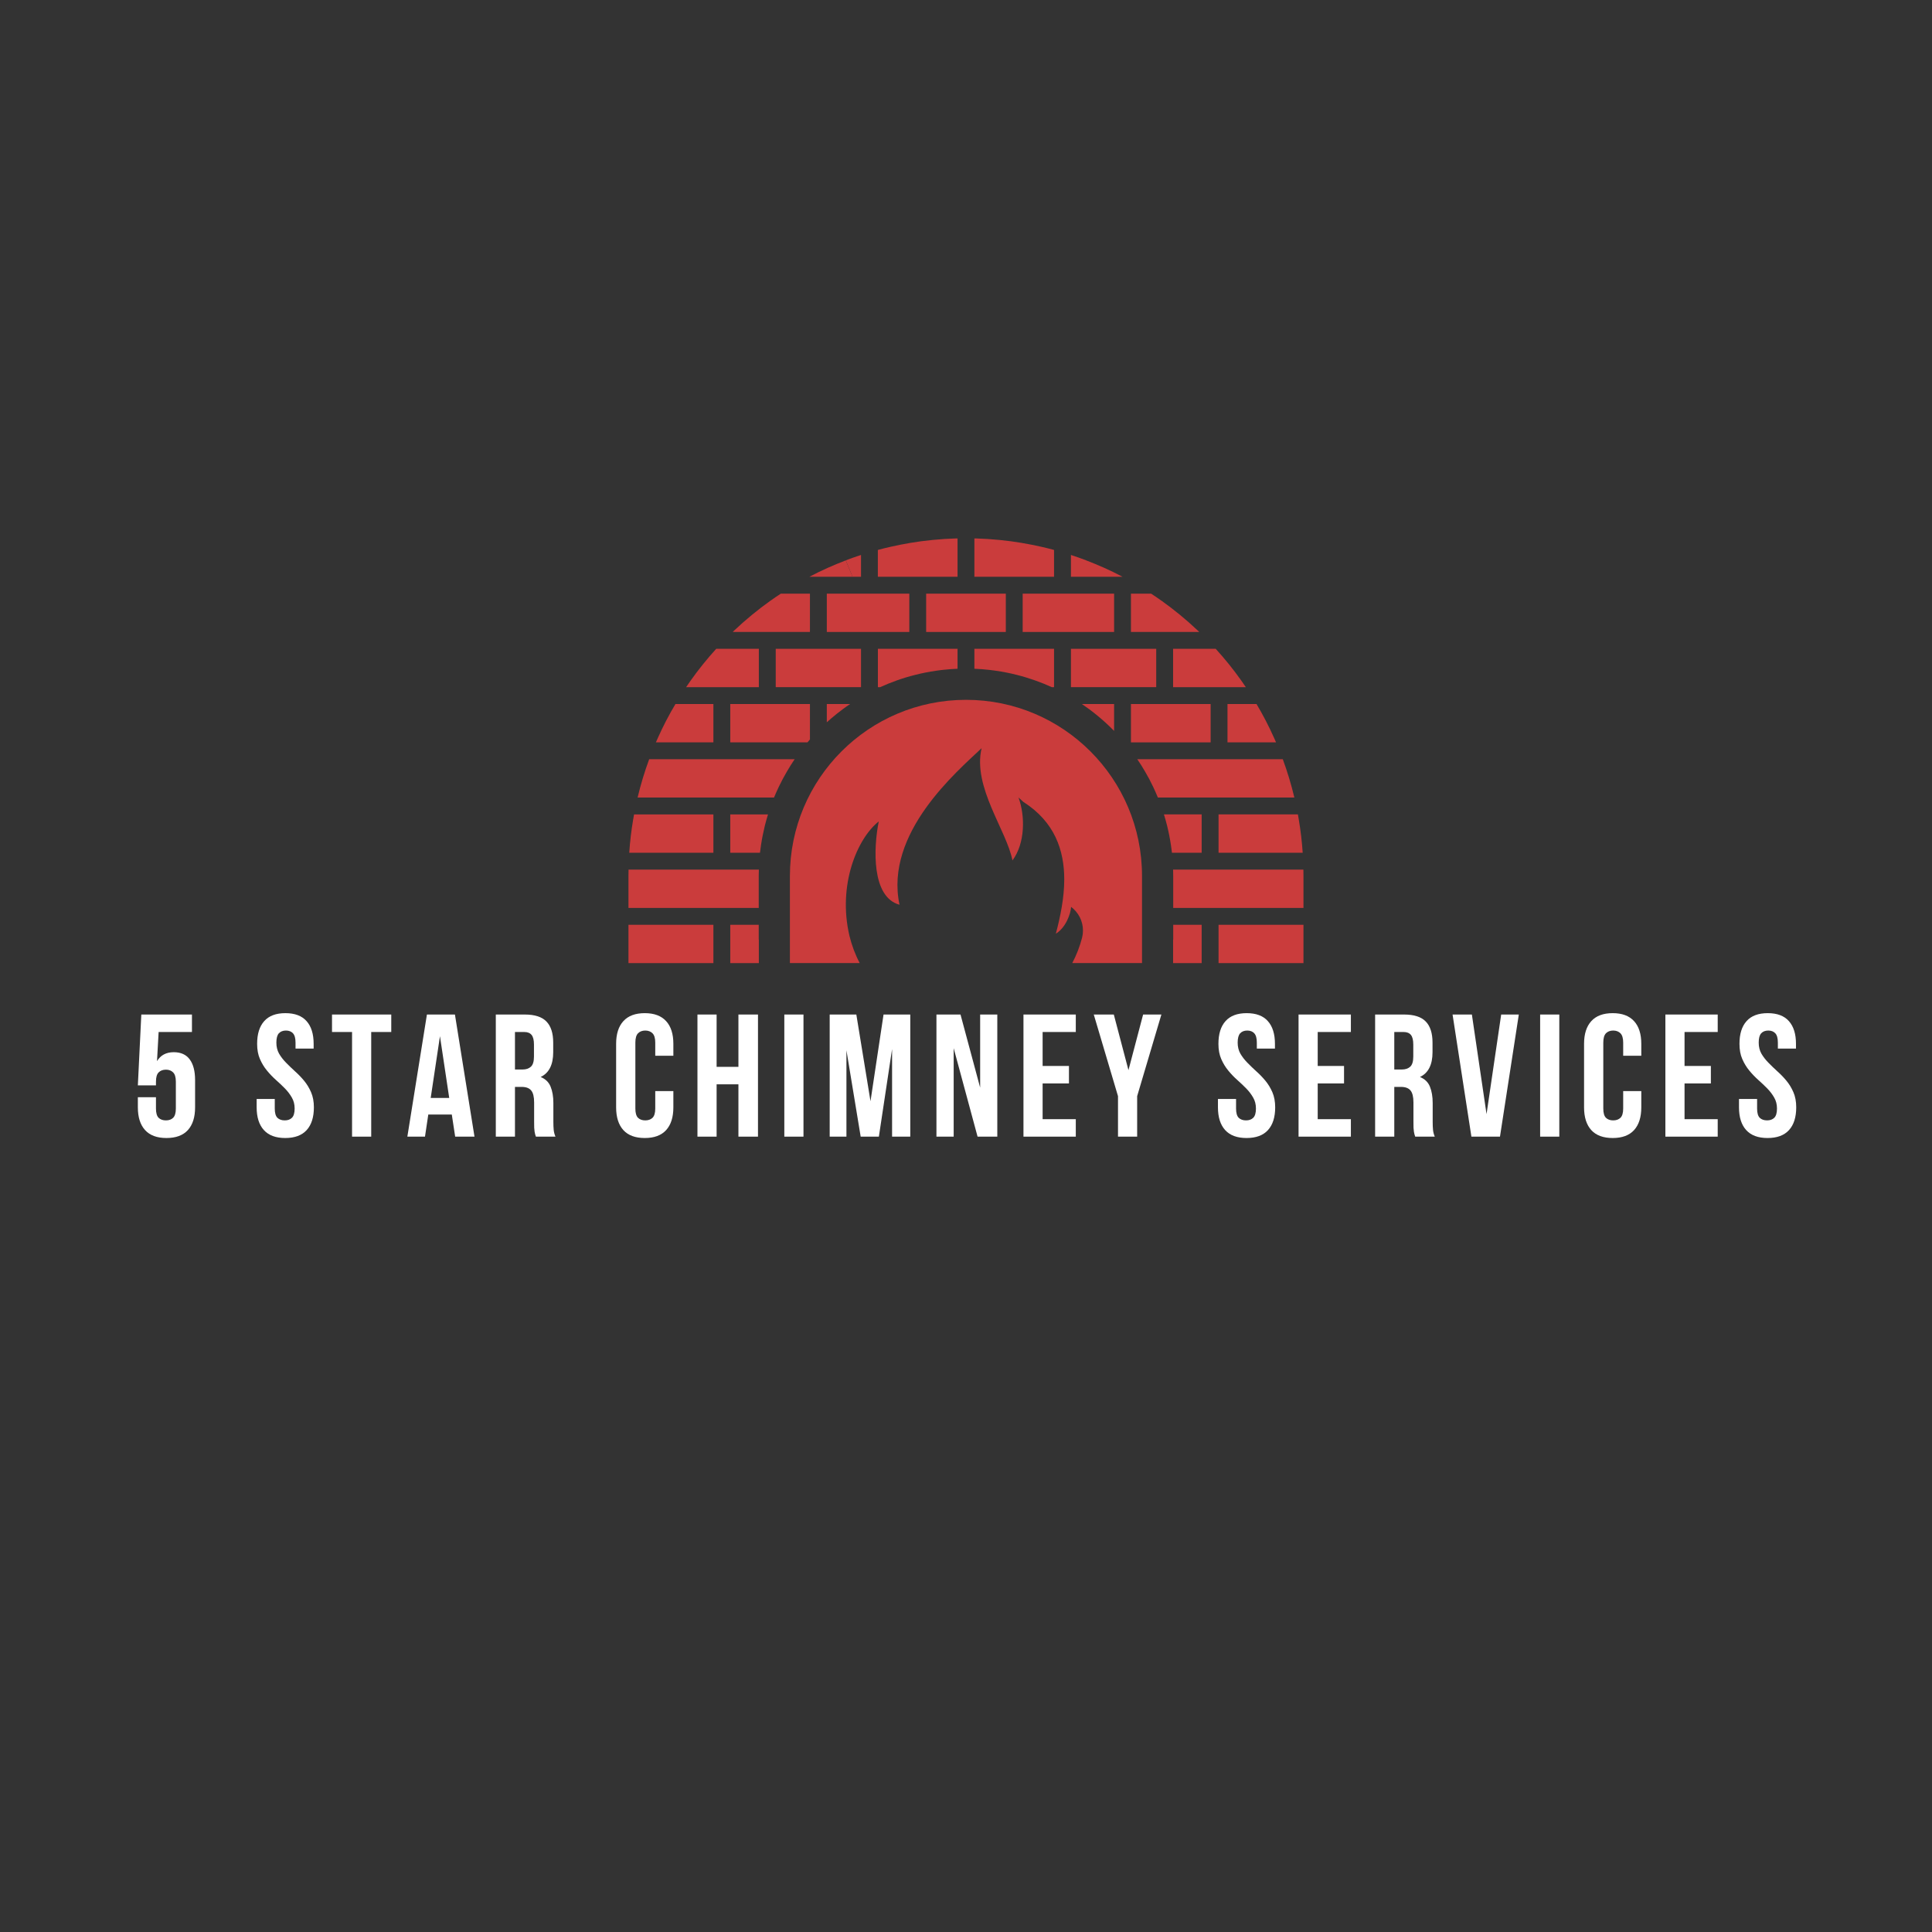 <?xml version="1.0" encoding="UTF-8"?> <svg xmlns="http://www.w3.org/2000/svg" xmlns:xlink="http://www.w3.org/1999/xlink" width="500" zoomAndPan="magnify" viewBox="0 0 375 375" height="500" preserveAspectRatio="xMidYMid meet" version="1.0"><rect x="0" y="0" width="375" height="375" fill="#333333" stroke="none"/><defs><g></g><clipPath id="68b42c14fa"><path d="M 227 168 L 253.613 168 L 253.613 177 L 227 177 Z M 227 168 " clip-rule="nonzero"></path></clipPath><clipPath id="884f2b382b"><path d="M 236 179 L 253.004 179 L 253.004 186.938 L 236 186.938 Z M 236 179 " clip-rule="nonzero"></path></clipPath><clipPath id="2ca020dd67"><path d="M 227.582 179 L 233.449 179 L 233.449 186.938 L 227.582 186.938 Z M 227.582 179 " clip-rule="nonzero"></path></clipPath><clipPath id="8ac19e5667"><path d="M 153.273 135.805 L 221.715 135.805 L 221.715 186.938 L 153.273 186.938 Z M 153.273 135.805 " clip-rule="nonzero"></path></clipPath><clipPath id="76e6fc942a"><path d="M 170 104.516 L 186 104.516 L 186 112 L 170 112 Z M 170 104.516 " clip-rule="nonzero"></path></clipPath><clipPath id="97e90bde1c"><path d="M 189 104.516 L 205 104.516 L 205 112 L 189 112 Z M 189 104.516 " clip-rule="nonzero"></path></clipPath><clipPath id="ab309f3bb2"><path d="M 121.613 168 L 148 168 L 148 177 L 121.613 177 Z M 121.613 168 " clip-rule="nonzero"></path></clipPath><clipPath id="21869256c0"><path d="M 121.984 179 L 139 179 L 139 186.938 L 121.984 186.938 Z M 121.984 179 " clip-rule="nonzero"></path></clipPath><clipPath id="0cec0bd0f4"><path d="M 141.539 179 L 147.406 179 L 147.406 186.938 L 141.539 186.938 Z M 141.539 179 " clip-rule="nonzero"></path></clipPath></defs><path fill="#ca3c3c" d="M 251.922 158.07 L 236.52 158.07 L 236.52 165.52 L 252.852 165.52 C 252.707 163.336 252.453 161.188 252.094 159.078 C 252.035 158.742 251.973 158.406 251.922 158.07 " fill-opacity="1" fill-rule="nonzero"></path><path fill="#ca3c3c" d="M 225.918 158.07 C 226.148 158.797 226.344 159.531 226.535 160.273 C 226.844 161.523 227.094 162.793 227.285 164.082 C 227.355 164.566 227.414 165.039 227.477 165.52 L 233.242 165.52 L 233.242 158.07 L 225.918 158.07 " fill-opacity="1" fill-rule="nonzero"></path><g clip-path="url(#68b42c14fa)"><path fill="#ca3c3c" d="M 227.699 168.789 C 227.711 169.188 227.719 169.59 227.719 169.996 L 227.719 176.23 L 253.004 176.23 L 253.004 169.996 C 253.004 169.59 252.996 169.188 252.988 168.789 L 227.699 168.789 " fill-opacity="1" fill-rule="nonzero"></path></g><g clip-path="url(#884f2b382b)"><path fill="#ca3c3c" d="M 253.004 179.5 L 236.52 179.5 L 236.52 186.938 L 253.004 186.938 L 253.004 179.5 " fill-opacity="1" fill-rule="nonzero"></path></g><g clip-path="url(#2ca020dd67)"><path fill="#ca3c3c" d="M 227.699 182.395 L 227.699 186.938 L 233.242 186.938 L 233.242 179.5 L 227.719 179.5 L 227.719 182.395 L 227.699 182.395 " fill-opacity="1" fill-rule="nonzero"></path></g><g clip-path="url(#8ac19e5667)"><path fill="#ca3c3c" d="M 221.664 170.02 L 221.664 186.93 L 208.125 186.93 C 208.953 185.363 209.594 183.707 210.043 181.965 C 210.145 181.539 210.203 181.086 210.203 180.613 C 210.203 178.742 209.305 177.078 207.898 176.023 C 207.836 177.312 206.898 180.035 204.941 181.227 C 205.82 177.895 206.57 174.258 206.57 170.684 C 206.57 165.008 204.703 159.516 198.625 155.645 C 198.332 155.367 198.02 155.078 197.691 154.801 C 199.02 158.387 198.977 163.723 196.516 167.008 C 195.402 161.18 188.754 152.785 190.527 145.223 C 185.762 149.762 171.645 161.668 174.594 175.609 C 169.152 174.145 169.527 164.617 170.566 159.438 C 166.379 162.746 162.57 171.797 164.875 181.637 C 165.328 183.492 165.992 185.273 166.871 186.93 L 153.32 186.93 L 153.32 170.02 C 153.32 151.145 168.625 135.836 187.504 135.836 C 206.371 135.836 221.664 151.145 221.664 170.02 " fill-opacity="1" fill-rule="evenodd"></path></g><path fill="#ca3c3c" d="M 160.691 110.207 C 159.477 110.75 158.277 111.328 157.105 111.949 L 165.48 111.949 L 164.164 108.77 C 162.988 109.223 161.828 109.695 160.691 110.207 " fill-opacity="1" fill-rule="nonzero"></path><path fill="#ca3c3c" d="M 165.48 111.949 L 167.121 111.949 L 167.121 107.719 C 166.129 108.039 165.137 108.391 164.164 108.762 L 165.48 111.949 " fill-opacity="1" fill-rule="nonzero"></path><g clip-path="url(#76e6fc942a)"><path fill="#ca3c3c" d="M 176.555 105.395 L 176.555 105.402 C 175.316 105.609 174.09 105.852 172.875 106.129 C 172.043 106.312 171.215 106.516 170.391 106.746 L 170.391 111.949 L 185.859 111.949 L 185.859 104.508 L 185.613 104.508 C 182.535 104.602 179.512 104.898 176.555 105.395 " fill-opacity="1" fill-rule="nonzero"></path></g><g clip-path="url(#97e90bde1c)"><path fill="#ca3c3c" d="M 204.59 106.746 L 204.59 111.949 L 189.129 111.949 L 189.129 104.508 L 189.375 104.508 C 192.453 104.602 195.477 104.898 198.434 105.395 L 198.434 105.402 C 199.672 105.609 200.902 105.852 202.113 106.129 C 202.949 106.312 203.773 106.516 204.59 106.746 " fill-opacity="1" fill-rule="nonzero"></path></g><path fill="#ca3c3c" d="M 217.883 111.949 L 207.867 111.949 L 207.867 107.719 C 208.867 108.047 209.852 108.391 210.824 108.762 L 210.824 108.77 C 212 109.223 213.16 109.695 214.301 110.207 L 214.305 110.207 C 215.512 110.75 216.711 111.328 217.883 111.949 " fill-opacity="1" fill-rule="nonzero"></path><path fill="#ca3c3c" d="M 151.555 115.227 L 157.207 115.227 L 157.207 122.664 L 142.219 122.664 C 142.32 122.566 142.418 122.469 142.516 122.375 C 144.727 120.289 147.07 118.359 149.543 116.594 L 149.543 116.602 C 150.203 116.129 150.875 115.668 151.555 115.227 " fill-opacity="1" fill-rule="nonzero"></path><path fill="#ca3c3c" d="M 160.484 115.227 L 176.496 115.227 L 176.496 122.664 L 160.484 122.664 L 160.484 115.227 " fill-opacity="1" fill-rule="nonzero"></path><path fill="#ca3c3c" d="M 179.766 115.227 L 195.227 115.227 L 195.227 122.664 L 179.766 122.664 L 179.766 115.227 " fill-opacity="1" fill-rule="nonzero"></path><path fill="#ca3c3c" d="M 198.5 115.227 L 216.246 115.227 L 216.246 122.664 L 198.5 122.664 L 198.5 115.227 " fill-opacity="1" fill-rule="nonzero"></path><path fill="#ca3c3c" d="M 232.777 122.664 L 219.516 122.664 L 219.516 115.227 L 223.434 115.227 C 224.113 115.668 224.785 116.129 225.445 116.602 L 225.445 116.594 C 227.918 118.359 230.266 120.289 232.473 122.375 C 232.57 122.469 232.672 122.566 232.777 122.664 " fill-opacity="1" fill-rule="nonzero"></path><path fill="#ca3c3c" d="M 131.105 136.652 L 138.469 136.652 L 138.469 144.094 L 127.309 144.094 C 127.438 143.793 127.566 143.496 127.699 143.207 C 128.707 140.953 129.844 138.762 131.105 136.652 " fill-opacity="1" fill-rule="nonzero"></path><path fill="#ca3c3c" d="M 141.746 136.652 L 157.207 136.652 L 157.207 143.535 C 157.199 143.543 157.184 143.559 157.176 143.566 C 157.023 143.742 156.871 143.918 156.727 144.094 L 141.746 144.094 L 141.746 136.652 " fill-opacity="1" fill-rule="nonzero"></path><path fill="#ca3c3c" d="M 165 136.652 C 164.508 136.973 164.035 137.316 163.562 137.668 C 162.805 138.227 162.066 138.82 161.348 139.434 C 161.348 139.441 161.34 139.441 161.332 139.449 C 161.277 139.496 161.211 139.547 161.156 139.602 C 161.141 139.609 161.133 139.617 161.125 139.633 C 160.902 139.816 160.691 140.008 160.484 140.195 L 160.484 136.652 L 165 136.652 " fill-opacity="1" fill-rule="nonzero"></path><path fill="#ca3c3c" d="M 209.992 136.652 L 216.246 136.652 L 216.246 141.871 C 215.695 141.305 215.133 140.762 214.551 140.234 C 213.543 139.32 212.488 138.449 211.387 137.637 C 210.93 137.301 210.465 136.973 209.992 136.652 " fill-opacity="1" fill-rule="nonzero"></path><path fill="#ca3c3c" d="M 219.516 136.652 L 234.984 136.652 L 234.984 144.094 L 219.516 144.094 L 219.516 136.652 " fill-opacity="1" fill-rule="nonzero"></path><path fill="#ca3c3c" d="M 247.68 144.094 L 238.254 144.094 L 238.254 136.652 L 243.891 136.652 C 245.145 138.762 246.281 140.953 247.289 143.207 C 247.422 143.496 247.551 143.793 247.68 144.094 " fill-opacity="1" fill-rule="nonzero"></path><path fill="#ca3c3c" d="M 154.242 147.363 C 153.723 148.125 153.227 148.914 152.762 149.715 C 152.188 150.684 151.66 151.688 151.172 152.703 C 150.844 153.391 150.531 154.094 150.238 154.801 L 123.758 154.801 C 124.359 152.258 125.117 149.777 126.004 147.363 L 154.242 147.363 " fill-opacity="1" fill-rule="nonzero"></path><path fill="#ca3c3c" d="M 251.234 154.801 L 224.742 154.801 C 224.457 154.098 224.152 153.406 223.824 152.723 C 223.344 151.699 222.816 150.707 222.242 149.738 C 221.777 148.93 221.273 148.133 220.746 147.363 L 248.988 147.363 C 249.879 149.777 250.629 152.258 251.234 154.801 " fill-opacity="1" fill-rule="nonzero"></path><path fill="#ca3c3c" d="M 123.07 158.078 L 138.469 158.078 L 138.469 165.52 L 122.137 165.52 C 122.281 163.344 122.535 161.188 122.895 159.078 C 122.953 158.742 123.016 158.406 123.07 158.078 " fill-opacity="1" fill-rule="nonzero"></path><path fill="#ca3c3c" d="M 149.07 158.078 C 148.844 158.797 148.645 159.531 148.453 160.273 C 148.148 161.523 147.895 162.793 147.703 164.09 C 147.637 164.566 147.574 165.039 147.512 165.52 L 141.746 165.52 L 141.746 158.078 L 149.07 158.078 " fill-opacity="1" fill-rule="nonzero"></path><g clip-path="url(#ab309f3bb2)"><path fill="#ca3c3c" d="M 147.293 168.789 C 147.277 169.188 147.27 169.59 147.27 169.996 L 147.27 176.23 L 121.984 176.23 L 121.984 169.996 C 121.984 169.59 121.992 169.188 122 168.789 L 147.293 168.789 " fill-opacity="1" fill-rule="nonzero"></path></g><g clip-path="url(#21869256c0)"><path fill="#ca3c3c" d="M 121.984 179.5 L 138.469 179.5 L 138.469 186.938 L 121.984 186.938 L 121.984 179.5 " fill-opacity="1" fill-rule="nonzero"></path></g><g clip-path="url(#0cec0bd0f4)"><path fill="#ca3c3c" d="M 147.293 182.395 L 147.293 186.938 L 141.746 186.938 L 141.746 179.5 L 147.27 179.5 L 147.27 182.395 L 147.293 182.395 " fill-opacity="1" fill-rule="nonzero"></path></g><path fill="#ca3c3c" d="M 134.082 132.062 C 133.77 132.488 133.473 132.934 133.176 133.375 L 147.293 133.375 L 147.293 125.934 L 139.02 125.934 C 137.254 127.875 135.605 129.914 134.082 132.062 " fill-opacity="1" fill-rule="nonzero"></path><path fill="#ca3c3c" d="M 240.906 132.062 C 239.383 129.914 237.734 127.875 235.969 125.934 L 227.699 125.934 L 227.699 133.375 L 241.812 133.375 C 241.516 132.934 241.211 132.488 240.906 132.062 " fill-opacity="1" fill-rule="nonzero"></path><path fill="#ca3c3c" d="M 170.398 133.375 L 170.844 133.375 C 171.879 132.902 172.941 132.473 174.027 132.086 C 175.195 131.664 176.395 131.305 177.617 131 C 178.961 130.656 180.344 130.383 181.742 130.184 C 181.84 130.168 181.941 130.152 182.039 130.145 C 182.055 130.137 182.07 130.137 182.078 130.137 C 182.262 130.113 182.445 130.082 182.629 130.066 C 182.645 130.066 182.66 130.066 182.676 130.059 C 182.859 130.039 183.035 130.016 183.215 130 C 183.973 129.914 184.738 129.863 185.508 129.824 C 185.621 129.816 185.738 129.809 185.859 129.809 L 185.859 125.934 L 170.398 125.934 L 170.398 133.375 " fill-opacity="1" fill-rule="nonzero"></path><path fill="#ca3c3c" d="M 189.129 129.809 C 189.25 129.809 189.367 129.816 189.48 129.824 C 190.246 129.863 191.008 129.914 191.758 130 C 191.949 130.016 192.133 130.039 192.316 130.059 C 192.336 130.066 192.367 130.066 192.391 130.074 C 192.582 130.09 192.766 130.121 192.957 130.145 C 193.047 130.152 193.148 130.168 193.246 130.184 C 194.652 130.383 196.035 130.656 197.387 131 C 198.602 131.305 199.793 131.672 200.961 132.086 C 202.047 132.465 203.109 132.902 204.148 133.375 L 204.59 133.375 L 204.59 125.934 L 189.129 125.934 L 189.129 129.809 " fill-opacity="1" fill-rule="nonzero"></path><path fill="#ca3c3c" d="M 207.867 125.934 L 207.867 133.375 L 224.422 133.375 L 224.422 125.934 L 207.867 125.934 " fill-opacity="1" fill-rule="nonzero"></path><path fill="#ca3c3c" d="M 150.57 133.375 L 167.121 133.375 L 167.121 125.934 L 150.57 125.934 L 150.57 133.375 " fill-opacity="1" fill-rule="nonzero"></path><g fill="#ffffff" fill-opacity="1"><g transform="translate(25.57, 220.622)"><g><path d="M 4.703 -7.656 L 4.703 -5.453 C 4.703 -4.598 4.875 -4 5.219 -3.656 C 5.57 -3.32 6.047 -3.156 6.641 -3.156 C 7.223 -3.156 7.688 -3.32 8.031 -3.656 C 8.383 -4 8.562 -4.598 8.562 -5.453 L 8.562 -10.672 C 8.562 -11.523 8.383 -12.125 8.031 -12.469 C 7.688 -12.82 7.223 -13 6.641 -13 C 6.047 -13 5.57 -12.82 5.219 -12.469 C 4.875 -12.125 4.703 -11.523 4.703 -10.672 L 4.703 -9.953 L 1.188 -9.953 L 1.859 -23.703 L 11.688 -23.703 L 11.688 -20.312 L 5.219 -20.312 L 4.906 -14.656 C 5.602 -15.812 6.688 -16.391 8.156 -16.391 C 9.531 -16.391 10.562 -15.926 11.25 -15 C 11.945 -14.07 12.297 -12.727 12.297 -10.969 L 12.297 -5.688 C 12.297 -3.77 11.828 -2.297 10.891 -1.266 C 9.953 -0.242 8.566 0.266 6.734 0.266 C 4.91 0.266 3.531 -0.242 2.594 -1.266 C 1.656 -2.297 1.188 -3.77 1.188 -5.688 L 1.188 -7.656 Z M 4.703 -7.656 "></path></g></g></g><g fill="#ffffff" fill-opacity="1"><g transform="translate(41.381, 220.622)"><g></g></g></g><g fill="#ffffff" fill-opacity="1"><g transform="translate(49.034, 220.622)"><g><path d="M 0.875 -18.016 C 0.875 -19.93 1.332 -21.398 2.25 -22.422 C 3.164 -23.453 4.535 -23.969 6.359 -23.969 C 8.191 -23.969 9.562 -23.453 10.469 -22.422 C 11.383 -21.398 11.844 -19.93 11.844 -18.016 L 11.844 -17.094 L 8.328 -17.094 L 8.328 -18.25 C 8.328 -19.102 8.16 -19.707 7.828 -20.062 C 7.504 -20.414 7.051 -20.594 6.469 -20.594 C 5.883 -20.594 5.426 -20.414 5.094 -20.062 C 4.77 -19.707 4.609 -19.102 4.609 -18.25 C 4.609 -17.438 4.785 -16.719 5.141 -16.094 C 5.504 -15.477 5.957 -14.895 6.5 -14.344 C 7.039 -13.789 7.617 -13.234 8.234 -12.672 C 8.859 -12.117 9.441 -11.516 9.984 -10.859 C 10.523 -10.211 10.977 -9.469 11.344 -8.625 C 11.707 -7.789 11.891 -6.812 11.891 -5.688 C 11.891 -3.77 11.422 -2.297 10.484 -1.266 C 9.547 -0.242 8.16 0.266 6.328 0.266 C 4.504 0.266 3.125 -0.242 2.188 -1.266 C 1.25 -2.297 0.781 -3.77 0.781 -5.688 L 0.781 -7.312 L 4.297 -7.312 L 4.297 -5.453 C 4.297 -4.598 4.469 -4 4.812 -3.656 C 5.164 -3.32 5.641 -3.156 6.234 -3.156 C 6.816 -3.156 7.281 -3.32 7.625 -3.656 C 7.977 -4 8.156 -4.598 8.156 -5.453 C 8.156 -6.266 7.973 -6.977 7.609 -7.594 C 7.254 -8.219 6.805 -8.805 6.266 -9.359 C 5.723 -9.91 5.141 -10.461 4.516 -11.016 C 3.898 -11.566 3.32 -12.172 2.781 -12.828 C 2.238 -13.484 1.785 -14.227 1.422 -15.062 C 1.055 -15.895 0.875 -16.879 0.875 -18.016 Z M 0.875 -18.016 "></path></g></g></g><g fill="#ffffff" fill-opacity="1"><g transform="translate(64.1, 220.622)"><g><path d="M 0.344 -23.703 L 11.844 -23.703 L 11.844 -20.312 L 7.953 -20.312 L 7.953 0 L 4.234 0 L 4.234 -20.312 L 0.344 -20.312 Z M 0.344 -23.703 "></path></g></g></g><g fill="#ffffff" fill-opacity="1"><g transform="translate(78.693, 220.622)"><g><path d="M 13.406 0 L 9.656 0 L 9 -4.297 L 4.438 -4.297 L 3.797 0 L 0.375 0 L 4.172 -23.703 L 9.609 -23.703 Z M 4.906 -7.516 L 8.5 -7.516 L 6.703 -19.5 Z M 4.906 -7.516 "></path></g></g></g><g fill="#ffffff" fill-opacity="1"><g transform="translate(94.877, 220.622)"><g><path d="M 9.141 0 C 9.098 -0.156 9.051 -0.301 9 -0.438 C 8.957 -0.57 8.922 -0.738 8.891 -0.938 C 8.859 -1.145 8.832 -1.406 8.812 -1.719 C 8.801 -2.039 8.797 -2.438 8.797 -2.906 L 8.797 -6.641 C 8.797 -7.742 8.602 -8.52 8.219 -8.969 C 7.844 -9.426 7.223 -9.656 6.359 -9.656 L 5.078 -9.656 L 5.078 0 L 1.359 0 L 1.359 -23.703 L 6.969 -23.703 C 8.914 -23.703 10.32 -23.25 11.188 -22.344 C 12.062 -21.445 12.5 -20.082 12.5 -18.25 L 12.5 -16.391 C 12.5 -13.953 11.688 -12.348 10.062 -11.578 C 11.008 -11.191 11.656 -10.562 12 -9.688 C 12.352 -8.82 12.531 -7.77 12.531 -6.531 L 12.531 -2.875 C 12.531 -2.289 12.551 -1.773 12.594 -1.328 C 12.633 -0.891 12.75 -0.445 12.938 0 Z M 5.078 -20.312 L 5.078 -13.031 L 6.531 -13.031 C 7.227 -13.031 7.773 -13.211 8.172 -13.578 C 8.566 -13.941 8.766 -14.598 8.766 -15.547 L 8.766 -17.875 C 8.766 -18.738 8.613 -19.359 8.312 -19.734 C 8.008 -20.117 7.531 -20.312 6.875 -20.312 Z M 5.078 -20.312 "></path></g></g></g><g fill="#ffffff" fill-opacity="1"><g transform="translate(110.891, 220.622)"><g></g></g></g><g fill="#ffffff" fill-opacity="1"><g transform="translate(118.543, 220.622)"><g><path d="M 12.156 -8.844 L 12.156 -5.688 C 12.156 -3.77 11.688 -2.297 10.75 -1.266 C 9.812 -0.242 8.43 0.266 6.609 0.266 C 4.773 0.266 3.391 -0.242 2.453 -1.266 C 1.516 -2.297 1.047 -3.77 1.047 -5.688 L 1.047 -18.016 C 1.047 -19.93 1.516 -21.398 2.453 -22.422 C 3.391 -23.453 4.773 -23.969 6.609 -23.969 C 8.43 -23.969 9.812 -23.453 10.75 -22.422 C 11.688 -21.398 12.156 -19.93 12.156 -18.016 L 12.156 -15.703 L 8.641 -15.703 L 8.641 -18.25 C 8.641 -19.102 8.461 -19.707 8.109 -20.062 C 7.754 -20.414 7.285 -20.594 6.703 -20.594 C 6.117 -20.594 5.648 -20.414 5.297 -20.062 C 4.953 -19.707 4.781 -19.102 4.781 -18.25 L 4.781 -5.453 C 4.781 -4.598 4.953 -4 5.297 -3.656 C 5.648 -3.32 6.117 -3.156 6.703 -3.156 C 7.285 -3.156 7.754 -3.32 8.109 -3.656 C 8.461 -4 8.641 -4.598 8.641 -5.453 L 8.641 -8.844 Z M 12.156 -8.844 "></path></g></g></g><g fill="#ffffff" fill-opacity="1"><g transform="translate(134.016, 220.622)"><g><path d="M 5.078 0 L 1.359 0 L 1.359 -23.703 L 5.078 -23.703 L 5.078 -13.547 L 9.312 -13.547 L 9.312 -23.703 L 13.109 -23.703 L 13.109 0 L 9.312 0 L 9.312 -10.156 L 5.078 -10.156 Z M 5.078 0 "></path></g></g></g><g fill="#ffffff" fill-opacity="1"><g transform="translate(150.877, 220.622)"><g><path d="M 1.359 -23.703 L 5.078 -23.703 L 5.078 0 L 1.359 0 Z M 1.359 -23.703 "></path></g></g></g><g fill="#ffffff" fill-opacity="1"><g transform="translate(159.714, 220.622)"><g><path d="M 9.25 -6.875 L 11.781 -23.703 L 16.969 -23.703 L 16.969 0 L 13.438 0 L 13.438 -17 L 10.875 0 L 7.344 0 L 4.578 -16.766 L 4.578 0 L 1.328 0 L 1.328 -23.703 L 6.5 -23.703 Z M 9.25 -6.875 "></path></g></g></g><g fill="#ffffff" fill-opacity="1"><g transform="translate(180.435, 220.622)"><g><path d="M 4.672 -17.172 L 4.672 0 L 1.328 0 L 1.328 -23.703 L 6 -23.703 L 9.812 -9.516 L 9.812 -23.703 L 13.141 -23.703 L 13.141 0 L 9.312 0 Z M 4.672 -17.172 "></path></g></g></g><g fill="#ffffff" fill-opacity="1"><g transform="translate(197.295, 220.622)"><g><path d="M 5.078 -13.719 L 10.188 -13.719 L 10.188 -10.328 L 5.078 -10.328 L 5.078 -3.391 L 11.516 -3.391 L 11.516 0 L 1.359 0 L 1.359 -23.703 L 11.516 -23.703 L 11.516 -20.312 L 5.078 -20.312 Z M 5.078 -13.719 "></path></g></g></g><g fill="#ffffff" fill-opacity="1"><g transform="translate(212.159, 220.622)"><g><path d="M 4.844 -7.859 L 0.141 -23.703 L 4.031 -23.703 L 6.875 -12.906 L 9.719 -23.703 L 13.266 -23.703 L 8.562 -7.859 L 8.562 0 L 4.844 0 Z M 4.844 -7.859 "></path></g></g></g><g fill="#ffffff" fill-opacity="1"><g transform="translate(227.97, 220.622)"><g></g></g></g><g fill="#ffffff" fill-opacity="1"><g transform="translate(235.622, 220.622)"><g><path d="M 0.875 -18.016 C 0.875 -19.93 1.332 -21.398 2.25 -22.422 C 3.164 -23.453 4.535 -23.969 6.359 -23.969 C 8.191 -23.969 9.562 -23.453 10.469 -22.422 C 11.383 -21.398 11.844 -19.93 11.844 -18.016 L 11.844 -17.094 L 8.328 -17.094 L 8.328 -18.25 C 8.328 -19.102 8.16 -19.707 7.828 -20.062 C 7.504 -20.414 7.051 -20.594 6.469 -20.594 C 5.883 -20.594 5.426 -20.414 5.094 -20.062 C 4.77 -19.707 4.609 -19.102 4.609 -18.25 C 4.609 -17.438 4.785 -16.719 5.141 -16.094 C 5.504 -15.477 5.957 -14.895 6.5 -14.344 C 7.039 -13.789 7.617 -13.234 8.234 -12.672 C 8.859 -12.117 9.441 -11.516 9.984 -10.859 C 10.523 -10.211 10.977 -9.469 11.344 -8.625 C 11.707 -7.789 11.891 -6.812 11.891 -5.688 C 11.891 -3.77 11.422 -2.297 10.484 -1.266 C 9.547 -0.242 8.16 0.266 6.328 0.266 C 4.504 0.266 3.125 -0.242 2.188 -1.266 C 1.25 -2.297 0.781 -3.77 0.781 -5.688 L 0.781 -7.312 L 4.297 -7.312 L 4.297 -5.453 C 4.297 -4.598 4.469 -4 4.812 -3.656 C 5.164 -3.32 5.641 -3.156 6.234 -3.156 C 6.816 -3.156 7.281 -3.32 7.625 -3.656 C 7.977 -4 8.156 -4.598 8.156 -5.453 C 8.156 -6.266 7.973 -6.977 7.609 -7.594 C 7.254 -8.219 6.805 -8.805 6.266 -9.359 C 5.723 -9.91 5.141 -10.461 4.516 -11.016 C 3.898 -11.566 3.32 -12.172 2.781 -12.828 C 2.238 -13.484 1.785 -14.227 1.422 -15.062 C 1.055 -15.895 0.875 -16.879 0.875 -18.016 Z M 0.875 -18.016 "></path></g></g></g><g fill="#ffffff" fill-opacity="1"><g transform="translate(250.689, 220.622)"><g><path d="M 5.078 -13.719 L 10.188 -13.719 L 10.188 -10.328 L 5.078 -10.328 L 5.078 -3.391 L 11.516 -3.391 L 11.516 0 L 1.359 0 L 1.359 -23.703 L 11.516 -23.703 L 11.516 -20.312 L 5.078 -20.312 Z M 5.078 -13.719 "></path></g></g></g><g fill="#ffffff" fill-opacity="1"><g transform="translate(265.552, 220.622)"><g><path d="M 9.141 0 C 9.098 -0.156 9.051 -0.301 9 -0.438 C 8.957 -0.57 8.922 -0.738 8.891 -0.938 C 8.859 -1.145 8.832 -1.406 8.812 -1.719 C 8.801 -2.039 8.797 -2.438 8.797 -2.906 L 8.797 -6.641 C 8.797 -7.742 8.602 -8.52 8.219 -8.969 C 7.844 -9.426 7.223 -9.656 6.359 -9.656 L 5.078 -9.656 L 5.078 0 L 1.359 0 L 1.359 -23.703 L 6.969 -23.703 C 8.914 -23.703 10.32 -23.25 11.188 -22.344 C 12.062 -21.445 12.5 -20.082 12.5 -18.25 L 12.5 -16.391 C 12.5 -13.953 11.688 -12.348 10.062 -11.578 C 11.008 -11.191 11.656 -10.562 12 -9.688 C 12.352 -8.82 12.531 -7.77 12.531 -6.531 L 12.531 -2.875 C 12.531 -2.289 12.551 -1.773 12.594 -1.328 C 12.633 -0.891 12.75 -0.445 12.938 0 Z M 5.078 -20.312 L 5.078 -13.031 L 6.531 -13.031 C 7.227 -13.031 7.773 -13.211 8.172 -13.578 C 8.566 -13.941 8.766 -14.598 8.766 -15.547 L 8.766 -17.875 C 8.766 -18.738 8.613 -19.359 8.312 -19.734 C 8.008 -20.117 7.531 -20.312 6.875 -20.312 Z M 5.078 -20.312 "></path></g></g></g><g fill="#ffffff" fill-opacity="1"><g transform="translate(281.567, 220.622)"><g><path d="M 6.969 -4.375 L 9.812 -23.703 L 13.234 -23.703 L 9.578 0 L 4.031 0 L 0.375 -23.703 L 4.125 -23.703 Z M 6.969 -4.375 "></path></g></g></g><g fill="#ffffff" fill-opacity="1"><g transform="translate(297.581, 220.622)"><g><path d="M 1.359 -23.703 L 5.078 -23.703 L 5.078 0 L 1.359 0 Z M 1.359 -23.703 "></path></g></g></g><g fill="#ffffff" fill-opacity="1"><g transform="translate(306.418, 220.622)"><g><path d="M 12.156 -8.844 L 12.156 -5.688 C 12.156 -3.77 11.688 -2.297 10.75 -1.266 C 9.812 -0.242 8.43 0.266 6.609 0.266 C 4.773 0.266 3.391 -0.242 2.453 -1.266 C 1.516 -2.297 1.047 -3.77 1.047 -5.688 L 1.047 -18.016 C 1.047 -19.93 1.516 -21.398 2.453 -22.422 C 3.391 -23.453 4.773 -23.969 6.609 -23.969 C 8.43 -23.969 9.812 -23.453 10.75 -22.422 C 11.688 -21.398 12.156 -19.93 12.156 -18.016 L 12.156 -15.703 L 8.641 -15.703 L 8.641 -18.25 C 8.641 -19.102 8.461 -19.707 8.109 -20.062 C 7.754 -20.414 7.285 -20.594 6.703 -20.594 C 6.117 -20.594 5.648 -20.414 5.297 -20.062 C 4.953 -19.707 4.781 -19.102 4.781 -18.25 L 4.781 -5.453 C 4.781 -4.598 4.953 -4 5.297 -3.656 C 5.648 -3.32 6.117 -3.156 6.703 -3.156 C 7.285 -3.156 7.754 -3.32 8.109 -3.656 C 8.461 -4 8.641 -4.598 8.641 -5.453 L 8.641 -8.844 Z M 12.156 -8.844 "></path></g></g></g><g fill="#ffffff" fill-opacity="1"><g transform="translate(321.891, 220.622)"><g><path d="M 5.078 -13.719 L 10.188 -13.719 L 10.188 -10.328 L 5.078 -10.328 L 5.078 -3.391 L 11.516 -3.391 L 11.516 0 L 1.359 0 L 1.359 -23.703 L 11.516 -23.703 L 11.516 -20.312 L 5.078 -20.312 Z M 5.078 -13.719 "></path></g></g></g><g fill="#ffffff" fill-opacity="1"><g transform="translate(336.755, 220.622)"><g><path d="M 0.875 -18.016 C 0.875 -19.93 1.332 -21.398 2.25 -22.422 C 3.164 -23.453 4.535 -23.969 6.359 -23.969 C 8.191 -23.969 9.562 -23.453 10.469 -22.422 C 11.383 -21.398 11.844 -19.93 11.844 -18.016 L 11.844 -17.094 L 8.328 -17.094 L 8.328 -18.25 C 8.328 -19.102 8.16 -19.707 7.828 -20.062 C 7.504 -20.414 7.051 -20.594 6.469 -20.594 C 5.883 -20.594 5.426 -20.414 5.094 -20.062 C 4.77 -19.707 4.609 -19.102 4.609 -18.25 C 4.609 -17.438 4.785 -16.719 5.141 -16.094 C 5.504 -15.477 5.957 -14.895 6.5 -14.344 C 7.039 -13.789 7.617 -13.234 8.234 -12.672 C 8.859 -12.117 9.441 -11.516 9.984 -10.859 C 10.523 -10.211 10.977 -9.469 11.344 -8.625 C 11.707 -7.789 11.891 -6.812 11.891 -5.688 C 11.891 -3.77 11.422 -2.297 10.484 -1.266 C 9.547 -0.242 8.16 0.266 6.328 0.266 C 4.504 0.266 3.125 -0.242 2.188 -1.266 C 1.25 -2.297 0.781 -3.77 0.781 -5.688 L 0.781 -7.312 L 4.297 -7.312 L 4.297 -5.453 C 4.297 -4.598 4.469 -4 4.812 -3.656 C 5.164 -3.32 5.641 -3.156 6.234 -3.156 C 6.816 -3.156 7.281 -3.32 7.625 -3.656 C 7.977 -4 8.156 -4.598 8.156 -5.453 C 8.156 -6.266 7.973 -6.977 7.609 -7.594 C 7.254 -8.219 6.805 -8.805 6.266 -9.359 C 5.723 -9.91 5.141 -10.461 4.516 -11.016 C 3.898 -11.566 3.32 -12.172 2.781 -12.828 C 2.238 -13.484 1.785 -14.227 1.422 -15.062 C 1.055 -15.895 0.875 -16.879 0.875 -18.016 Z M 0.875 -18.016 "></path></g></g></g></svg> 